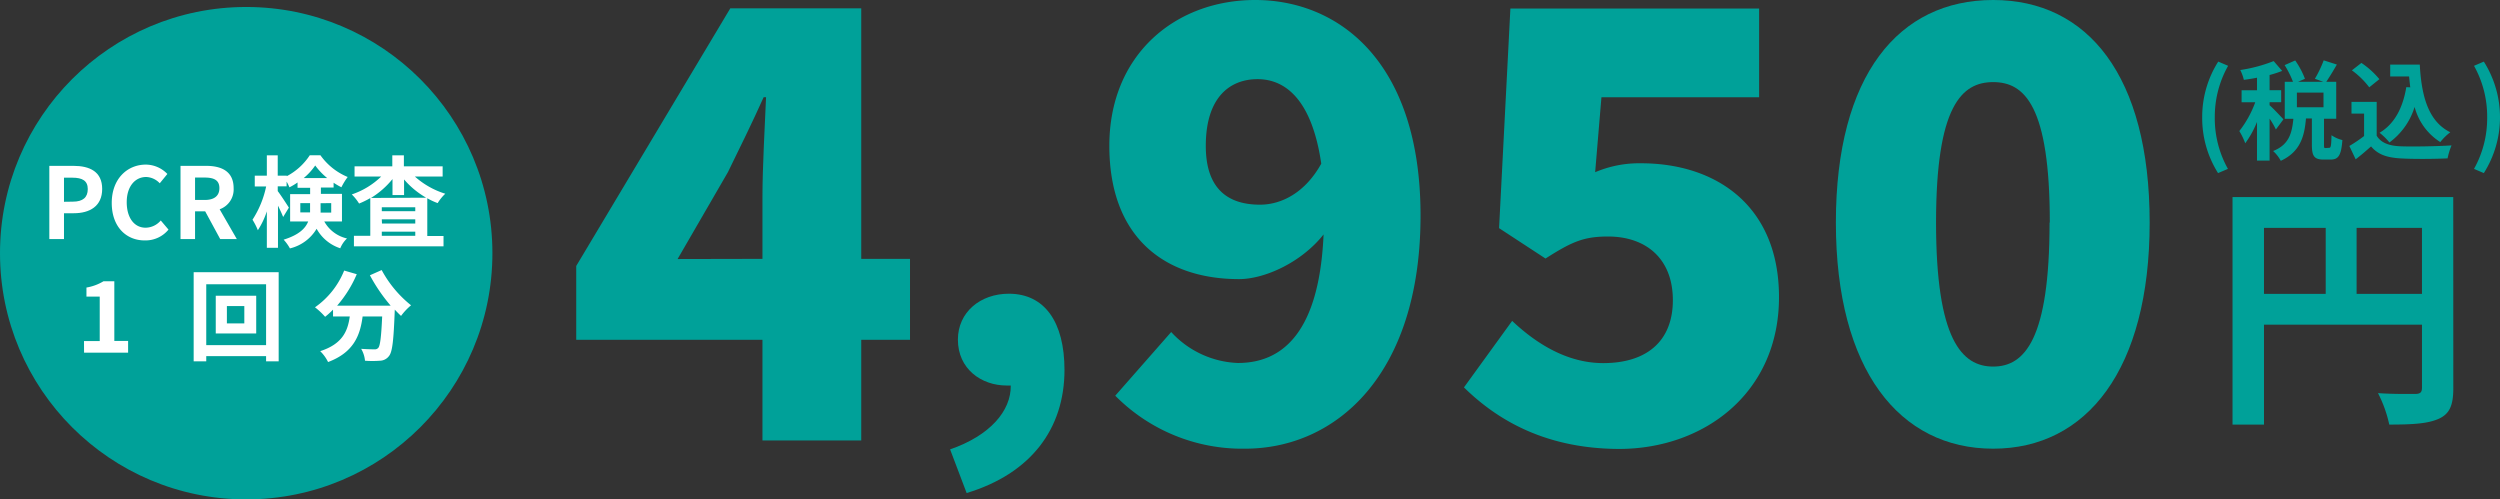 <svg xmlns="http://www.w3.org/2000/svg" viewBox="0 0 397.33 79.37"><rect x="0" y="0" width="397.33" height="79.37" fill="#333333" stroke="none"/><defs><style>.cls-1{fill:#00a199;}.cls-2{fill:#fff;}</style></defs><g id="レイヤー_2" data-name="レイヤー 2"><g id="レイヤー_2-2" data-name="レイヤー 2"><path class="cls-1" d="M389.91,61.7c0,2.7-.58,4.08-2.32,4.86s-4.16.92-7.86.92a20.17,20.17,0,0,0-1.79-5c2.37.17,5.07.13,5.91.13s1.08-.29,1.08-1V51.6H359.82V67.48h-5V31.32h35.08Zm-30.09-15h9.81V36.22h-9.81Zm25.11,0V36.22H374.54V46.7Z"/><path class="cls-1" d="M121.18,54H91.58V42.27L116.07,1.32h20.81V41.14h7.75V54h-7.75V70h-15.7Zm0-12.86v-10c0-4.44.38-11.25.57-15.69h-.38c-1.8,4-3.69,7.85-5.68,11.91l-8,13.81Z"/><path class="cls-1" d="M151,71.42c6.35-2.19,9.71-6.13,9.64-10.15h-.66c-4,0-7.74-2.62-7.74-7.29,0-4.38,3.58-7.3,8.1-7.3,5.7,0,8.84,4.52,8.84,12.11,0,9.42-5.4,16.5-15.55,19.57Z"/><path class="cls-1" d="M177.25,62.89l8.89-10.12a15.15,15.15,0,0,0,10.6,4.92c7.28,0,12.95-5.11,13.62-20.43-3.6,4.54-9.46,7.1-13.43,7.1-11.83,0-20.62-6.62-20.62-21.19S186.9,0,199.48,0c13.33,0,26.29,9.84,26.29,34.24,0,25.34-13.43,37.07-27.9,37.07A28.37,28.37,0,0,1,177.25,62.89Zm23-30.36c3.4,0,7.18-1.89,9.74-6.52-1.52-10.41-5.87-13.43-10.12-13.43-4.45,0-8.23,2.93-8.23,10.59C191.63,30.26,195.41,32.53,200.24,32.53Z"/><path class="cls-1" d="M232.67,61.57,240.33,51c4,3.78,8.9,6.71,14.48,6.71,6.8,0,11.06-3.4,11.06-10s-4.26-10.12-10.31-10.12c-3.88,0-5.77.85-9.93,3.5l-7.38-4.83,1.8-34.9h39.53v14.1H254.52l-1,11.91a17.86,17.86,0,0,1,7.28-1.42c11.92,0,21.94,6.72,21.94,21.28,0,15.23-11.91,24.12-25.44,24.12C246,71.31,238.25,67.05,232.67,61.57Z"/><path class="cls-1" d="M291.78,35.37c0-23.45,10-35.37,25-35.37s24.87,12,24.87,35.37-10,35.94-24.87,35.94S291.78,58.83,291.78,35.37Zm34,0c0-18.54-4-22.32-9-22.32s-9.08,3.78-9.08,22.32,4.07,22.89,9.08,22.89S325.74,53.91,325.74,35.37Z"/><path class="cls-1" d="M350,18.64a16.41,16.41,0,0,1,2.55-8.85l1.57.67A16.47,16.47,0,0,0,352,18.64a16.44,16.44,0,0,0,2.09,8.2l-1.57.67A16.4,16.4,0,0,1,350,18.64Z"/><path class="cls-1" d="M361.71,20.58a12.52,12.52,0,0,0-1-1.73v6.67h-2V19.38a15.26,15.26,0,0,1-1.87,3.39,10.85,10.85,0,0,0-.94-1.94,16.52,16.52,0,0,0,2.53-4.58h-2.17v-1.9h2.45v-2c-.72.14-1.43.26-2.09.34a7.1,7.1,0,0,0-.57-1.56,24.08,24.08,0,0,0,5.31-1.42l1.35,1.56a17.53,17.53,0,0,1-2,.65v2.42h1.84v1.9h-1.84v.49c.47.38,1.87,1.87,2.2,2.24Zm8.48,2.91c.25,0,.32-.26.36-2a5.14,5.14,0,0,0,1.73.77c-.18,2.45-.64,3.1-1.87,3.1h-1.13c-1.52,0-1.85-.6-1.85-2.38V18.83h-.94c-.24,3-1,5.34-4,6.73A5.91,5.91,0,0,0,361.27,24c2.55-1,3-2.88,3.22-5.12h-1.37V13h1.31a15.27,15.27,0,0,0-1.33-2.65l1.68-.74a13.17,13.17,0,0,1,1.55,2.91l-1.09.48h4l-1.33-.48a18.74,18.74,0,0,0,1.4-2.93l2.09.67c-.57,1-1.18,2-1.68,2.74h1.58v5.87h-1.94v4.09c0,.52,0,.57.26.57Zm-.91-8.77h-4.23v2.33h4.23Z"/><path class="cls-1" d="M377.73,21.57c.7,1.15,2,1.61,3.77,1.68,2,.08,5.85,0,8.13-.14a10.55,10.55,0,0,0-.63,2.06c-2.06.1-5.5.13-7.54,0s-3.51-.57-4.62-1.9c-.75.66-1.51,1.33-2.45,2.05l-1-2.12a22.39,22.39,0,0,0,2.34-1.58V18.06h-2V16.19h4Zm-1.18-7.69a12.91,12.91,0,0,0-2.76-2.7L375.3,10a13.46,13.46,0,0,1,2.86,2.58Zm6.52,0c-.07-.57-.13-1.15-.19-1.73h-3V10.27h4.7c.26,4.85,1.29,9,4.85,10.75a8.68,8.68,0,0,0-1.59,1.56A9.43,9.43,0,0,1,383.76,17a11,11,0,0,1-4,5.64,10.44,10.44,0,0,0-1.57-1.54c2.4-1.42,3.71-4,4.25-7.25Z"/><path class="cls-1" d="M393.2,26.84a16.44,16.44,0,0,0,2.09-8.2,16.47,16.47,0,0,0-2.09-8.18l1.56-.67a16.56,16.56,0,0,1,0,17.72Z"/><circle class="cls-1" cx="39.13" cy="40.24" r="39.13"/><path class="cls-2" d="M7.84,26.36h3.83c2.58,0,4.57.91,4.57,3.67s-2,3.86-4.51,3.86H10.17V38H7.84Zm3.74,5.69c1.6,0,2.37-.68,2.37-2s-.85-1.81-2.45-1.81H10.17v3.83Z"/><path class="cls-2" d="M17.76,32.25c0-3.84,2.48-6.09,5.42-6.09a4.79,4.79,0,0,1,3.42,1.49l-1.21,1.48a3.1,3.1,0,0,0-2.16-1c-1.77,0-3.09,1.51-3.09,4s1.2,4.06,3,4.06a3.2,3.2,0,0,0,2.41-1.15l1.23,1.45a4.72,4.72,0,0,1-3.72,1.72C20.16,38.25,17.76,36.14,17.76,32.25Z"/><path class="cls-2" d="M28.69,26.36h4.07c2.44,0,4.37.87,4.37,3.54a3.34,3.34,0,0,1-2.22,3.36L37.64,38H35l-2.39-4.41H31V38H28.69Zm3.85,5.42c1.49,0,2.33-.63,2.33-1.88s-.84-1.68-2.33-1.68H31v3.56Z"/><path class="cls-2" d="M51.54,35.2a5.52,5.52,0,0,0,3.61,2.7,4.4,4.4,0,0,0-1.07,1.56,6.66,6.66,0,0,1-3.76-3.1,6.77,6.77,0,0,1-4.24,3.12,7.16,7.16,0,0,0-1-1.39c2.41-.75,3.46-1.78,3.9-2.89H46.11V30.85h3.18v-1h-2V29a9.54,9.54,0,0,1-1.29.77,7.62,7.62,0,0,0-.45-.91v.75H44.14v.76c.43.55,1.53,2.23,1.77,2.63L45,34.49c-.17-.46-.49-1.14-.82-1.8v6.69H42.41V33.59a12.71,12.71,0,0,1-1.43,3,10.08,10.08,0,0,0-.85-1.67,15.54,15.54,0,0,0,2.17-5.29H40.49V27.92h1.92V24.69h1.73v3.23h1.44V28a9.84,9.84,0,0,0,3.65-3.32h1.7a10,10,0,0,0,4.33,3.45,10.25,10.25,0,0,0-1,1.63,10.46,10.46,0,0,1-1.24-.72v.77H51v1h3.35V35.2Zm-2.26-1.44c0-.17,0-.36,0-.53v-.95H47.73v1.48ZM52,28.3a10.67,10.67,0,0,1-1.9-2,9.85,9.85,0,0,1-1.83,2Zm-1.05,4v1a4,4,0,0,1,0,.49h1.69V32.28Z"/><path class="cls-2" d="M65.94,28.06a13,13,0,0,0,4.83,2.73,7.1,7.1,0,0,0-1.21,1.49,10.3,10.3,0,0,1-1.65-.77v6h2.58v1.64H56.25V37.48h2.6v-6a13.31,13.31,0,0,1-1.78.87,7.69,7.69,0,0,0-1.16-1.45,12.34,12.34,0,0,0,4.67-2.84H56.35V26.44h6V24.69h1.84v1.75h6.16v1.62Zm1.79,3.36a13.36,13.36,0,0,1-3.51-2.9V31H62.38V28.46a13.38,13.38,0,0,1-3.42,3ZM66,32.94H60.68v.63H66Zm-5.29,2.59H66v-.67H60.68ZM66,37.48v-.66H60.68v.66Z"/><path class="cls-2" d="M13.35,54.21h2.5V47.14H13.74V45.7a7.65,7.65,0,0,0,2.71-1h1.72v9.48h2.19v1.87h-7Z"/><path class="cls-2" d="M44.29,43.26V57.43h-2V56.6H32.78v.83h-2V43.26Zm-2,11.59V45.18H32.78v9.67ZM40.72,47v6H34.29V47Zm-1.89,1.64H36.06V51.4h2.77Z"/><path class="cls-2" d="M60.66,42.92a18.11,18.11,0,0,0,4.67,5.6,9.45,9.45,0,0,0-1.59,1.69c-.33-.3-.66-.65-1-1v.11c-.18,4.75-.37,6.61-.92,7.27a1.85,1.85,0,0,1-1.43.74,15.77,15.77,0,0,1-2.38,0,4.51,4.51,0,0,0-.61-1.89c.86.06,1.68.08,2.08.08a.74.74,0,0,0,.63-.22c.31-.33.48-1.73.63-5H57.63c-.39,3-1.41,5.71-5.49,7.24a6.15,6.15,0,0,0-1.25-1.73c3.56-1.15,4.38-3.21,4.7-5.51H52.93V49.21a11.91,11.91,0,0,1-1.26,1.14,11,11,0,0,0-1.61-1.51A13.06,13.06,0,0,0,54.7,43l2,.58a18.76,18.76,0,0,1-3.12,5h8.51a26.82,26.82,0,0,1-3.3-4.83Z"/></g></g></svg>